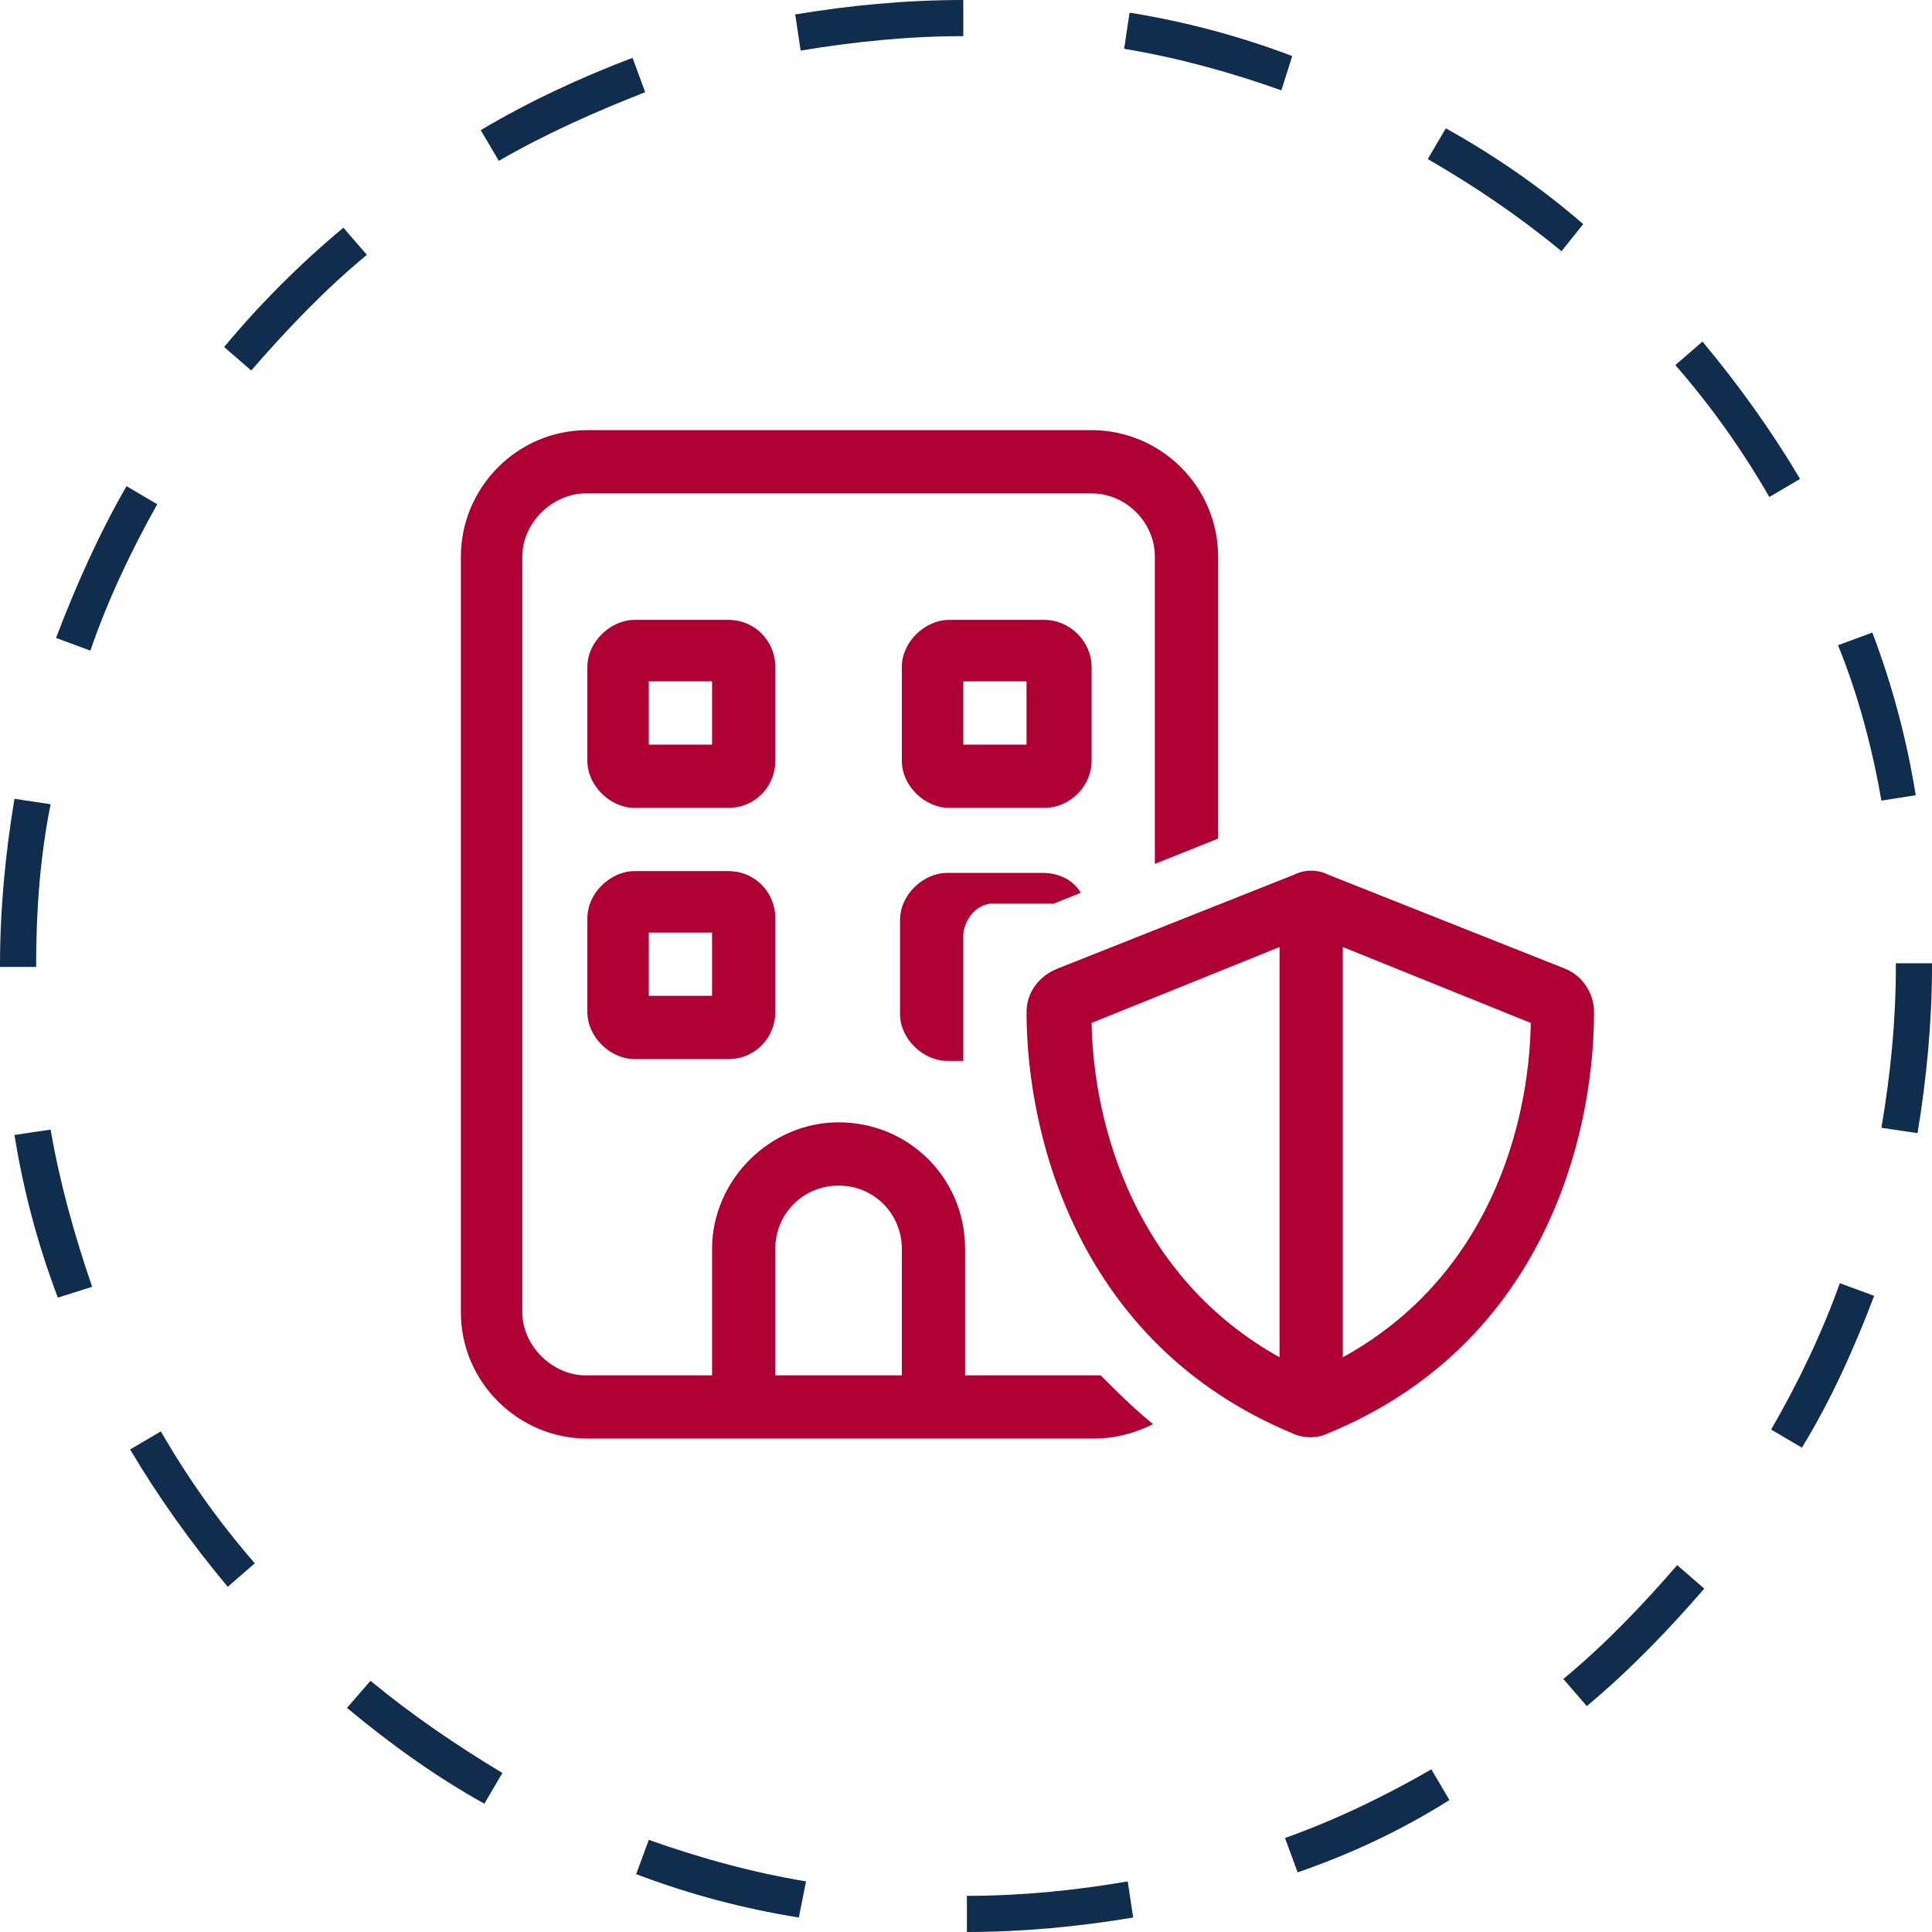 <?xml version="1.0" encoding="utf-8"?>
<!-- Generator: Adobe Illustrator 28.0.0, SVG Export Plug-In . SVG Version: 6.00 Build 0)  -->
<svg version="1.1" id="Layer_1" xmlns="http://www.w3.org/2000/svg" xmlns:xlink="http://www.w3.org/1999/xlink" x="0px" y="0px"
	 viewBox="0 0 106.9 106.9" style="enable-background:new 0 0 106.9 106.9;" xml:space="preserve">
<style type="text/css">
	.st0{fill:#102D4E;}
	.st1{fill:#AE0035;}
</style>
<path class="st0" d="M53.5,106.9l0-2c3,0,6-0.3,8.9-0.8l0.3,2C59.7,106.6,56.6,106.9,53.5,106.9z M44.2,106.1
	c-3.1-0.5-6.1-1.3-9-2.4l0.7-1.9c2.8,1,5.7,1.8,8.7,2.3L44.2,106.1z M71.8,103.6l-0.7-1.9c2.8-1,5.5-2.3,8.1-3.8l1,1.7
	C77.5,101.3,74.7,102.6,71.8,103.6z M26.8,99.8c-2.7-1.5-5.2-3.3-7.6-5.3l1.3-1.5c2.3,1.9,4.8,3.6,7.3,5.1L26.8,99.8z M87.8,94.4
	l-1.3-1.5c2.3-1.9,4.4-4.1,6.3-6.3l1.5,1.3C92.4,90.1,90.2,92.4,87.8,94.4z M12.6,87.8c-2-2.4-3.8-4.9-5.4-7.6l1.7-1
	c1.5,2.6,3.2,5,5.2,7.3L12.6,87.8z M99.7,80.1l-1.7-1c1.5-2.6,2.8-5.3,3.8-8.1l1.9,0.7C102.6,74.6,101.3,77.5,99.7,80.1z M3.2,71.8
	c-1.1-2.9-1.9-5.9-2.4-9l2-0.3c0.5,2.9,1.3,5.8,2.3,8.7L3.2,71.8z M106.1,62.7l-2-0.3c0.5-2.9,0.8-5.9,0.8-8.9v-0.2h2v0.2
	C106.9,56.5,106.6,59.7,106.1,62.7z M2,53.5H0v-0.1c0-3.1,0.3-6.2,0.8-9.2l2,0.3C2.2,47.5,2,50.5,2,53.4V53.5z M104.1,44.3
	c-0.5-2.9-1.3-5.9-2.4-8.6l1.9-0.7c1.1,2.9,1.9,5.9,2.4,9L104.1,44.3z M5,36l-1.9-0.7c1.1-2.9,2.4-5.8,3.9-8.4l1.7,1
	C7.3,30.4,6,33.1,5,36z M97.9,27.5c-1.5-2.6-3.2-5-5.2-7.3l1.5-1.3c2,2.4,3.8,4.9,5.4,7.6L97.9,27.5z M13.9,20.5l-1.5-1.3
	c2-2.4,4.2-4.6,6.6-6.6l1.3,1.5C18,16,15.9,18.2,13.9,20.5z M86.4,13.9c-2.3-1.9-4.8-3.6-7.4-5.1l1-1.7c2.7,1.5,5.3,3.3,7.6,5.3
	L86.4,13.9z M27.6,8.9l-1-1.7c2.7-1.6,5.5-2.9,8.4-4l0.7,1.9C32.9,6.2,30.2,7.4,27.6,8.9z M70.9,5c-2.8-1-5.7-1.8-8.7-2.3l0.3-2
	c3.1,0.5,6.1,1.3,9,2.4L70.9,5z M44.3,2.8l-0.3-2C47,0.3,50.1,0,53.3,0l0,2C50.3,2,47.3,2.3,44.3,2.8z"/>
<g>
	<path class="st1" d="M60.4,27.3H32.4c-1.8,0-3.5,1.6-3.5,3.5v41.8c0,1.9,1.7,3.5,3.5,3.5h7v-7c0-3.8,3.2-7,7-7c3.9,0,7,3.1,7,7v7
		h7.1c0.1,0,0.3,0,0.4,0c0.9,0.9,1.8,1.8,2.9,2.7c-1,0.5-2.1,0.8-3.3,0.8H32.5c-3.8,0-7-3.1-7-7V30.8c0-3.8,3.1-7,7-7h27.9
		c3.8,0,7,3.1,7,7v15.6l-3.5,1.4V30.8C63.9,28.9,62.3,27.3,60.4,27.3z M40.3,34.3c1.5,0,2.6,1.2,2.6,2.6v5.2c0,1.4-1.1,2.6-2.6,2.6
		h-5.2c-1.3,0-2.6-1.2-2.6-2.6v-5.2c0-1.4,1.3-2.6,2.6-2.6H40.3z M40.3,48.2c1.5,0,2.6,1.2,2.6,2.6V56c0,1.4-1.1,2.6-2.6,2.6h-5.2
		c-1.3,0-2.6-1.2-2.6-2.6v-5.2c0-1.4,1.3-2.6,2.6-2.6H40.3z M39.4,41.2v-3.5h-3.5v3.5H39.4z M39.4,55.1v-3.5h-3.5v3.5H39.4z
		 M42.9,69.1v7h7v-7c0-1.9-1.5-3.5-3.5-3.5C44.5,65.6,42.9,67.1,42.9,69.1z M49.9,36.9c0-1.4,1.3-2.6,2.6-2.6h5.3
		c1.4,0,2.6,1.2,2.6,2.6v5.2c0,1.4-1.2,2.6-2.6,2.6h-5.3c-1.3,0-2.6-1.2-2.6-2.6V36.9z M53.3,51.7v7h-0.9c-1.3,0-2.6-1.2-2.6-2.6
		v-5.2c0-1.4,1.3-2.6,2.6-2.6h5.3c0.9,0,1.7,0.4,2.1,1.1l-1.5,0.6h-3.2C54.2,49.9,53.4,50.7,53.3,51.7L53.3,51.7z M53.3,37.7v3.5
		h3.5v-3.5H53.3z M86.6,53.6c1,0.4,1.6,1.4,1.6,2.4c0,6.9-2.8,18.4-14.7,23.3c-0.6,0.3-1.4,0.3-2,0C59.7,74.4,56.8,62.9,56.8,56
		c0-1.1,0.7-2,1.7-2.4l13.1-5.2c0.6-0.3,1.3-0.3,1.9,0L86.6,53.6z M70.8,75.1V52.4l-10.4,4.2C60.5,62.4,62.9,70.7,70.8,75.1z
		 M74.3,52.4v22.7c8-4.4,10.3-12.7,10.4-18.5L74.3,52.4z"/>
</g>
</svg>
